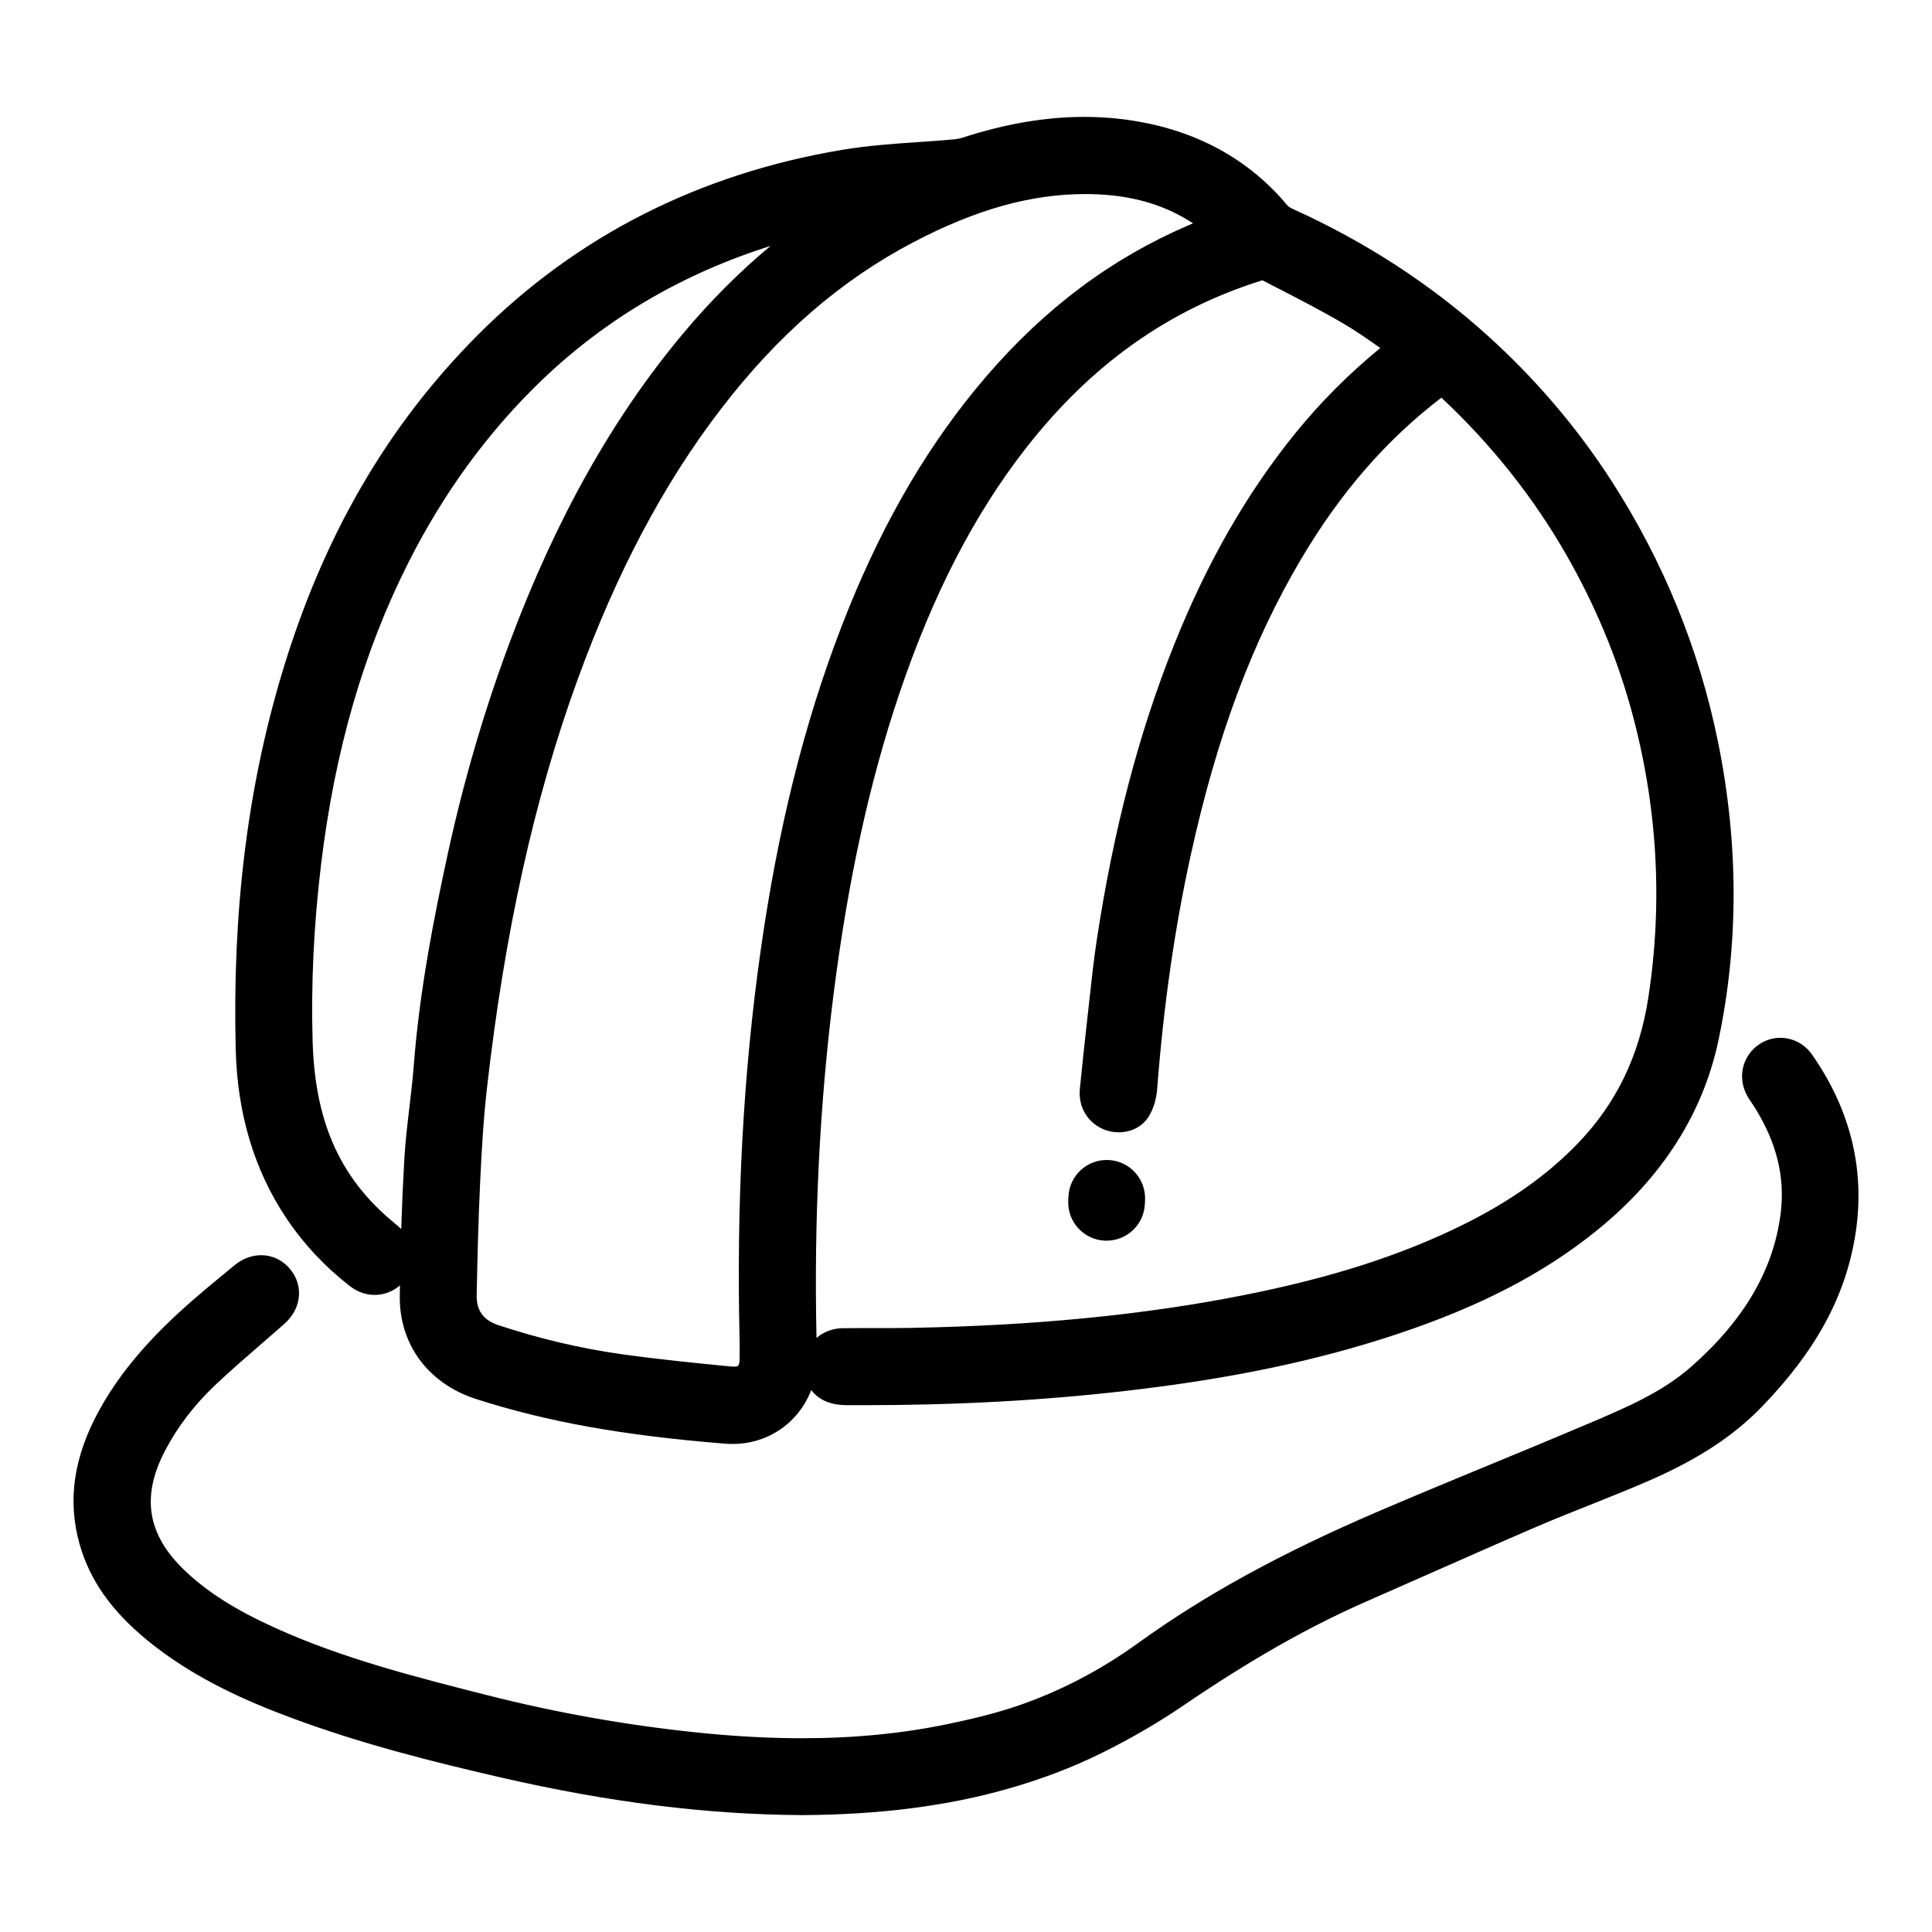 <?xml version="1.0" encoding="utf-8"?>
<!-- Generator: Adobe Illustrator 16.0.0, SVG Export Plug-In . SVG Version: 6.00 Build 0)  -->
<!DOCTYPE svg PUBLIC "-//W3C//DTD SVG 1.1//EN" "http://www.w3.org/Graphics/SVG/1.1/DTD/svg11.dtd">
<svg version="1.1" xmlns="http://www.w3.org/2000/svg" xmlns:xlink="http://www.w3.org/1999/xlink" x="0px" y="0px" width="200px"
	 height="200px" viewBox="0 0 200 200" enable-background="new 0 0 200 200" xml:space="preserve">
<g id="Layer_1" display="none">
	<g display="inline">
		<g>
			<defs>
				<rect id="SVGID_1_" x="4.795" y="9.012" width="190.41" height="181.977"/>
			</defs>
			<clipPath id="SVGID_2_">
				<use xlink:href="#SVGID_1_"  overflow="visible"/>
			</clipPath>
			<g clip-path="url(#SVGID_2_)">
				<path fill="1f3942" d="M44.76,190.988c-0.905,0-1.807-0.277-2.571-0.824c-1.37-0.978-2.065-2.648-1.795-4.312l9.835-60.267
					L6.157,83.319c-1.216-1.165-1.664-2.919-1.156-4.525c0.507-1.605,1.882-2.784,3.547-3.039l60.355-9.271l26.579-54.976
					c0.732-1.516,2.263-2.484,3.947-2.498c1.688-0.025,3.229,0.93,3.986,2.434l27.468,54.537l60.497,8.29
					c1.668,0.229,3.062,1.384,3.596,2.981c0.532,1.597,0.113,3.358-1.082,4.543l-43.381,42.976l1.525,8.478
					c0.433,2.404-1.166,4.704-3.569,5.136c-2.406,0.432-4.704-1.167-5.138-3.57l-1.937-10.765c-0.257-1.435,0.207-2.901,1.24-3.927
					L181.3,81.821l-53.921-7.39c-1.442-0.198-2.695-1.092-3.351-2.393L99.546,23.429l-23.69,49
					c-0.634,1.311-1.872,2.226-3.312,2.446l-53.795,8.263l39.28,37.673c1.051,1.008,1.539,2.468,1.305,3.904l-8.766,53.716
					l47.968-25.717c1.283-0.687,2.823-0.698,4.116-0.032l56.345,29.041c2.173,1.119,3.024,3.787,1.906,5.958
					c-1.12,2.171-3.787,3.024-5.959,1.905l-54.277-27.976l-53.818,28.853C46.194,190.815,45.476,190.988,44.76,190.988z"/>
			</g>
			<g clip-path="url(#SVGID_2_)">
				<path fill="1f3942" d="M156.966,190.079c-2.101,0-3.964-1.501-4.349-3.641l-4.155-23.1c-0.432-2.404,1.167-4.704,3.571-5.136
					c2.402-0.433,4.704,1.166,5.136,3.57l4.155,23.099c0.432,2.404-1.165,4.703-3.569,5.137
					C157.489,190.057,157.227,190.079,156.966,190.079z"/>
			</g>
		</g>
		<g>
			<path fill="1f3942" d="M149.988,151.154c-2.087,0-3.944-1.483-4.342-3.61l-0.087-0.456c-0.449-2.401,1.133-4.712,3.533-5.161
				c2.401-0.449,4.714,1.131,5.163,3.533l0.084,0.454c0.452,2.402-1.131,4.713-3.531,5.163
				C150.533,151.13,150.259,151.154,149.988,151.154z"/>
		</g>
	</g>
</g>
<g id="Layer_2">
	<g>
		<g>
			<defs>
				<rect id="SVGID_3_" x="7.612" y="12.102" width="184.775" height="175.797"/>
			</defs>
			<clipPath id="SVGID_4_">
				<use xlink:href="#SVGID_3_"  overflow="visible"/>
			</clipPath>
			<g clip-path="url(#SVGID_4_)">
				<path d="M145.926,35.924c-2.056-1.397-3.929-2.828-5.948-4.008c-2.783-1.626-5.667-3.081-8.535-4.557
					c-0.371-0.191-0.946-0.194-1.359-0.064c-10.363,3.247-18.64,9.444-25.283,17.94c-6.117,7.822-10.276,16.658-13.431,26.007
					c-3.458,10.247-5.538,20.798-6.89,31.508c-1.577,12.485-2.093,25.024-1.726,37.594c0.128,4.373-3.293,7.627-7.522,7.291
					c-8.627-0.687-17.15-1.884-25.42-4.552c-4.043-1.304-6.646-4.623-6.604-8.845c0.048-4.708,0.194-9.418,0.463-14.117
					c0.183-3.212,0.725-6.399,0.971-9.608c0.565-7.389,1.942-14.643,3.517-21.863c1.596-7.32,3.685-14.501,6.311-21.52
					c4.258-11.377,9.786-22.05,17.624-31.418c4.483-5.358,9.615-9.996,15.534-13.738c0.073-0.046,0.134-0.109,0.313-0.259
					c-0.357,0-0.609-0.041-0.844,0.005c-12.284,2.407-23.167,7.598-32.255,16.312c-5.852,5.61-10.511,12.107-14.162,19.334
					c-5.079,10.056-7.902,20.769-9.25,31.905c-0.748,6.183-1.069,12.39-0.883,18.616c0.112,3.793,0.684,7.509,2.182,11.035
					c1.545,3.634,3.925,6.623,6.966,9.109c0.346,0.283,0.709,0.587,0.941,0.957c0.522,0.834,0.319,2.02-0.381,2.66
					c-0.808,0.736-1.966,0.786-2.905,0.061c-2.404-1.86-4.467-4.051-6.166-6.574c-3.358-4.988-4.812-10.575-4.961-16.506
					c-0.326-12.994,0.944-25.808,4.679-38.308c3.891-13.022,10.191-24.673,19.851-34.36c10.203-10.23,22.572-16.283,36.746-18.658
					c3.756-0.629,7.604-0.715,11.408-1.064c0.444-0.041,0.894-0.129,1.318-0.266c5.473-1.764,11.046-2.583,16.779-1.683
					c5.935,0.934,10.996,3.49,14.896,8.166c0.311,0.374,0.785,0.654,1.238,0.859c7.178,3.243,13.731,7.451,19.583,12.726
					c4.846,4.365,9.06,9.278,12.595,14.766c5.228,8.116,8.83,16.897,10.751,26.362c2.036,10.036,2.165,20.093,0.053,30.12
					c-1.615,7.668-5.876,13.732-11.9,18.622c-5.992,4.866-12.873,8.039-20.134,10.459c-9.057,3.015-18.39,4.731-27.854,5.819
					c-9.521,1.094-19.073,1.508-28.65,1.451c-1.286-0.01-2.09-0.444-2.437-1.344c-0.572-1.485,0.468-2.965,2.129-2.983
					c2.354-0.026,4.71,0.013,7.065-0.032c11.667-0.216,23.267-1.143,34.732-3.417c8.016-1.589,15.834-3.816,23.19-7.451
					c4.63-2.289,8.882-5.121,12.475-8.879c4.292-4.49,6.745-9.826,7.691-15.954c1.596-10.339,0.959-20.53-1.807-30.587
					c-1.583-5.751-3.898-11.218-6.863-16.407c-3.682-6.44-8.282-12.133-13.739-17.149c-0.527-0.485-0.859-0.502-1.434-0.074
					c-6.386,4.769-11.409,10.736-15.446,17.561c-5.749,9.715-9.249,20.276-11.656,31.238c-1.771,8.059-2.873,16.215-3.509,24.438
					c-0.054,0.693-0.248,1.448-0.607,2.032c-0.473,0.765-1.63,0.944-2.445,0.584c-0.932-0.413-1.432-1.247-1.32-2.35
					c0.257-2.579,0.531-5.156,0.823-7.733c0.284-2.514,0.53-5.037,0.91-7.538c1.568-10.319,3.997-20.413,7.884-30.135
					c3.1-7.758,7.05-15.011,12.325-21.511c2.845-3.506,6.063-6.638,9.625-9.412C145.357,36.39,145.541,36.235,145.926,35.924
					 M127.023,23.602c-0.294-0.267-0.524-0.493-0.772-0.7c-3.859-3.217-8.39-4.542-13.325-4.628
					c-6.888-0.12-13.19,2.035-19.194,5.178c-8.249,4.317-14.938,10.466-20.572,17.814c-6.617,8.632-11.359,18.26-15.067,28.436
					c-5.047,13.851-7.847,28.204-9.499,42.805c-0.365,3.22-0.55,6.463-0.704,9.698c-0.188,3.95-0.289,7.903-0.364,11.856
					c-0.045,2.37,1.22,4.093,3.483,4.842c4.275,1.413,8.646,2.464,13.102,3.086c3.792,0.529,7.606,0.916,11.419,1.284
					c1.91,0.185,2.881-0.823,2.856-2.724c-0.007-0.513,0.014-1.026,0-1.539c-0.327-13.515,0.26-26.978,2.158-40.37
					c1.6-11.292,4.119-22.357,8.225-33.025c3.359-8.727,7.677-16.917,13.632-24.181c5.489-6.697,12-12.119,19.892-15.789
					C123.817,24.936,125.379,24.309,127.023,23.602"/>
			</g>
			<g clip-path="url(#SVGID_4_)">
				<path d="M75.829,149.479c-0.246,0-0.496-0.011-0.744-0.029c-10.535-0.84-18.502-2.27-25.833-4.634
					c-4.902-1.58-7.916-5.642-7.865-10.596c0.004-0.387,0.008-0.773,0.014-1.156c-0.734,0.635-1.655,0.984-2.608,0.984
					c-0.913,0-1.797-0.311-2.558-0.901c-2.566-1.986-4.774-4.34-6.562-6.996c-3.33-4.947-5.104-10.826-5.27-17.478
					c-0.358-14.252,1.198-26.968,4.754-38.872c4.237-14.181,10.879-25.67,20.307-35.125c10.206-10.233,22.9-16.683,37.733-19.167
					c2.618-0.439,5.278-0.623,7.851-0.8c1.214-0.084,2.471-0.171,3.691-0.282c0.321-0.03,0.642-0.095,0.926-0.186
					c4.467-1.44,8.579-2.14,12.568-2.14c1.701,0,3.4,0.132,5.051,0.391c6.624,1.042,12.012,4.002,16.013,8.799
					c0.005,0.007,0.138,0.162,0.589,0.365c7.443,3.363,14.189,7.748,20.055,13.033c4.994,4.5,9.336,9.591,12.904,15.132
					c5.356,8.314,9.058,17.394,11.004,26.985c2.134,10.511,2.15,20.893,0.05,30.858c-1.599,7.592-5.815,14.206-12.532,19.66
					c-5.519,4.48-12.099,7.903-20.706,10.771c-8.315,2.77-17.282,4.646-28.221,5.901c-8.6,0.988-17.471,1.468-27.123,1.468
					c-0.583,0-1.164-0.002-1.747-0.006c-1.927-0.013-3.001-0.781-3.594-1.556c-0.421,1.103-1.057,2.106-1.887,2.964
					C80.453,148.55,78.229,149.479,75.829,149.479z M87.361,19.878c0.101,0,0.207,0.005,0.321,0.01
					c0.078,0.003,0.162,0.007,0.256,0.007h5.018l-3.852,3.217c-0.056,0.046-0.097,0.083-0.131,0.112
					c-0.095,0.083-0.214,0.187-0.378,0.29c-5.528,3.495-10.612,7.992-15.108,13.366c-7.007,8.374-12.67,18.479-17.315,30.888
					c-2.546,6.803-4.644,13.959-6.238,21.269c-1.392,6.386-2.895,13.947-3.48,21.616c-0.114,1.489-0.292,2.981-0.462,4.424
					c-0.201,1.694-0.409,3.446-0.506,5.148c-0.256,4.49-0.411,9.211-0.459,14.032c-0.035,3.353,1.962,6.005,5.342,7.095
					c7.052,2.273,14.764,3.652,25.006,4.47c1.578,0.124,3.057-0.416,4.104-1.491c0.983-1.012,1.5-2.41,1.456-3.933
					c-0.379-12.991,0.206-25.734,1.739-37.876c1.522-12.049,3.802-22.471,6.972-31.861c3.594-10.651,8.083-19.335,13.723-26.546
					c7.115-9.101,15.921-15.344,26.172-18.557c0.36-0.112,0.762-0.172,1.161-0.172c0.404,0,1.004,0.062,1.574,0.355l0.968,0.497
					c2.527,1.297,5.141,2.639,7.653,4.106c1.457,0.852,2.79,1.79,4.2,2.784c0.606,0.428,1.222,0.861,1.854,1.291l2.025,1.378
					l-2.252,1.823c-0.181,0.148-0.309,0.251-0.437,0.352c-3.474,2.704-6.612,5.772-9.331,9.122
					c-4.826,5.946-8.768,12.828-12.048,21.039c-3.534,8.839-6.077,18.565-7.774,29.733c-0.29,1.906-0.507,3.877-0.714,5.781
					c-0.063,0.563-0.124,1.127-0.188,1.689c-0.293,2.597-0.57,5.19-0.821,7.708c-0.035,0.361,0.07,0.428,0.247,0.506
					c0.026,0.011,0.149,0.027,0.221,0.017c0.146-0.286,0.25-0.69,0.281-1.11c0.685-8.869,1.845-16.943,3.545-24.687
					c2.793-12.716,6.563-22.813,11.867-31.774c4.426-7.479,9.635-13.396,15.925-18.093c0.385-0.287,0.987-0.668,1.789-0.668
					c1.03,0,1.733,0.647,1.965,0.86c5.642,5.186,10.381,11.103,14.087,17.587c3.083,5.395,5.451,11.057,7.039,16.827
					c2.843,10.336,3.464,20.883,1.85,31.347c-1.022,6.633-3.773,12.33-8.174,16.934c-3.459,3.618-7.706,6.645-12.983,9.253
					c-6.729,3.325-14.241,5.743-23.643,7.605c-10.484,2.078-21.949,3.207-35.053,3.452c-1.089,0.021-2.16,0.022-3.155,0.022
					l-1.68-0.002c-0.748,0-1.496,0.002-2.244,0.012c-0.205,0.002-0.365,0.068-0.441,0.179c-0.059,0.087-0.062,0.196-0.009,0.332
					c0.013,0.033,0.023,0.05,0.025,0.053c0.035,0.028,0.246,0.121,0.725,0.123c0.574,0.003,1.149,0.005,1.724,0.005
					c9.513,0,18.248-0.472,26.706-1.444c10.683-1.227,19.416-3.051,27.488-5.739c8.178-2.723,14.394-5.947,19.563-10.144
					c6.137-4.982,9.822-10.733,11.266-17.585c1.996-9.476,1.977-19.361-0.057-29.382c-1.856-9.147-5.388-17.807-10.497-25.739
					c-3.394-5.27-7.527-10.115-12.281-14.399c-5.586-5.033-12.017-9.211-19.115-12.419c-0.809-0.365-1.443-0.82-1.888-1.353
					c-3.466-4.155-7.975-6.62-13.782-7.533c-1.465-0.23-2.974-0.347-4.485-0.347c-3.605,0-7.35,0.642-11.451,1.963
					c-0.542,0.176-1.118,0.292-1.71,0.347c-1.263,0.116-2.54,0.204-3.774,0.289c-2.486,0.171-5.057,0.349-7.5,0.758
					c-14.068,2.356-26.099,8.464-35.757,18.148c-8.991,9.018-15.336,20.007-19.396,33.597c-3.445,11.531-4.951,23.876-4.604,37.739
					c0.151,6.029,1.673,11.111,4.652,15.537c1.57,2.333,3.511,4.4,5.77,6.149c0.116,0.091,0.233,0.141,0.33,0.141
					c0.029,0,0.12,0,0.234-0.105c0.068-0.062,0.109-0.277,0.066-0.348c-0.082-0.132-0.386-0.382-0.55-0.515
					c-3.378-2.762-5.898-6.063-7.49-9.807c-1.432-3.37-2.193-7.193-2.327-11.693c-0.182-6.115,0.12-12.47,0.896-18.89
					c1.48-12.239,4.565-22.872,9.432-32.507c3.833-7.59,8.72-14.261,14.526-19.827c8.948-8.579,20.106-14.226,33.164-16.784
					C86.938,19.896,87.139,19.878,87.361,19.878z M130.7,29.025c-0.04,0-0.071,0.006-0.079,0.008
					c-9.661,3.027-17.642,8.694-24.389,17.323c-5.38,6.881-9.678,15.212-13.14,25.468c-3.091,9.158-5.318,19.349-6.809,31.154
					c-1.44,11.398-2.03,23.34-1.758,35.524c0.734-0.633,1.7-0.999,2.729-1.009c0.761-0.009,1.522-0.011,2.284-0.011l1.68,0.002
					c0.978,0,2.028-0.004,3.087-0.022c12.885-0.24,24.142-1.349,34.413-3.384c9.08-1.798,16.306-4.118,22.738-7.296
					c4.89-2.418,8.804-5.201,11.965-8.507c3.93-4.11,6.287-9.01,7.208-14.975c1.537-9.953,0.943-19.988-1.763-29.826
					c-1.507-5.478-3.758-10.855-6.688-15.986c-3.427-5.995-7.787-11.483-12.966-16.32c-5.692,4.348-10.441,9.811-14.508,16.682
					c-5.101,8.62-8.738,18.375-11.445,30.701c-1.663,7.577-2.799,15.489-3.471,24.188c-0.083,1.057-0.392,2.066-0.873,2.847
					c-0.631,1.02-1.796,1.629-3.117,1.629c-0.561,0-1.119-0.117-1.613-0.335c-1.663-0.736-2.58-2.345-2.396-4.194
					c0.254-2.534,0.531-5.145,0.827-7.757c0.063-0.559,0.124-1.117,0.185-1.676c0.213-1.943,0.434-3.951,0.734-5.933
					c1.74-11.447,4.354-21.437,7.992-30.537c3.42-8.556,7.543-15.746,12.603-21.981c2.587-3.187,5.528-6.134,8.759-8.775
					c-1.303-0.919-2.541-1.787-3.827-2.539c-2.429-1.418-4.996-2.736-7.48-4.012l-0.877-0.45
					C130.702,29.025,130.701,29.025,130.7,29.025z M79.769,25.456c-9.099,2.876-17.036,7.529-23.67,13.89
					c-5.508,5.279-10.149,11.619-13.797,18.84c-4.672,9.251-7.638,19.491-9.066,31.304c-0.755,6.239-1.048,12.411-0.872,18.344
					c0.121,4.038,0.788,7.434,2.039,10.377c1.378,3.243,3.486,5.996,6.444,8.414c0.193,0.159,0.439,0.358,0.687,0.604
					c0.079-2.453,0.185-4.861,0.319-7.211c0.103-1.813,0.318-3.621,0.525-5.371c0.167-1.405,0.339-2.858,0.448-4.272
					c0.603-7.89,2.134-15.605,3.554-22.112c1.63-7.48,3.778-14.805,6.385-21.77c4.791-12.803,10.657-23.253,17.932-31.947
					C73.508,31.183,76.543,28.144,79.769,25.456z M75.96,145.114L75.96,145.114c-0.196,0-0.4-0.011-0.606-0.031
					c-3.479-0.335-7.523-0.739-11.495-1.293c-4.436-0.618-8.951-1.682-13.422-3.16c-3.022-1.001-4.791-3.469-4.731-6.603
					c0.067-3.492,0.163-7.637,0.366-11.908c0.149-3.149,0.34-6.519,0.713-9.817c1.865-16.479,5.004-30.618,9.598-43.224
					c4.169-11.439,9.184-20.9,15.332-28.92c6.236-8.135,13.162-14.127,21.172-18.319c7.027-3.678,13.22-5.39,19.493-5.39
					c0.192,0,0.385,0.002,0.577,0.005c5.772,0.101,10.502,1.752,14.458,5.05c0.19,0.158,0.372,0.326,0.572,0.511
					c0.081,0.076,0.167,0.155,0.26,0.239l2.094,1.901l-2.598,1.118c-0.53,0.229-1.053,0.448-1.567,0.665
					c-1.085,0.456-2.11,0.888-3.115,1.355c-7.306,3.398-13.604,8.4-19.252,15.294c-5.36,6.538-9.724,14.284-13.341,23.68
					c-3.725,9.677-6.382,20.35-8.122,32.627c-1.788,12.616-2.488,25.724-2.14,40.07c0.007,0.302,0.004,0.605,0.001,0.91
					c-0.003,0.217-0.005,0.434-0.003,0.649c0.024,1.799-0.64,2.854-1.201,3.421C78.478,144.479,77.522,145.114,75.96,145.114z
					 M112.38,20.088c-5.661,0-11.319,1.581-17.805,4.976c-7.531,3.941-14.063,9.604-19.971,17.31
					c-5.919,7.722-10.761,16.864-14.802,27.951c-4.493,12.332-7.568,26.196-9.4,42.387c-0.361,3.195-0.547,6.494-0.694,9.58
					c-0.201,4.228-0.296,8.34-0.362,11.805c-0.03,1.563,0.701,2.57,2.235,3.079c4.262,1.409,8.563,2.423,12.782,3.012
					c3.901,0.542,7.9,0.943,11.343,1.274c0.088,0.009,0.174,0.013,0.255,0.013c0.302,0,0.429-0.061,0.453-0.085
					c0.045-0.044,0.159-0.281,0.153-0.817c-0.003-0.246-0.001-0.49,0.002-0.736c0.003-0.261,0.006-0.521,0-0.781
					c-0.353-14.55,0.359-27.854,2.175-40.67c1.779-12.553,4.503-23.486,8.328-33.424c3.758-9.764,8.313-17.836,13.922-24.68
					c6.005-7.325,12.719-12.652,20.532-16.286c0.656-0.306,1.31-0.591,1.974-0.875c-2.969-1.961-6.459-2.954-10.604-3.026
					C112.723,20.09,112.553,20.088,112.38,20.088z"/>
			</g>
			<g clip-path="url(#SVGID_4_)">
				<path d="M82.95,186.08c-10.372-0.062-20.57-1.521-30.655-3.841c-7.256-1.671-14.477-3.495-21.468-6.1
					c-5.162-1.924-10.138-4.22-14.44-7.755c-2.947-2.424-5.325-5.268-6.392-9.01c-1.261-4.422-0.299-8.548,1.845-12.468
					c2.669-4.878,6.582-8.673,10.785-12.202c0.924-0.775,1.858-1.542,2.79-2.308c1.068-0.879,2.333-0.849,3.155,0.07
					c0.855,0.957,0.735,2.259-0.326,3.201c-2.416,2.138-4.904,4.201-7.245,6.419c-2.219,2.102-4.095,4.503-5.524,7.233
					c-2.87,5.482-2.085,10.321,2.416,14.597c2.86,2.716,6.247,4.625,9.805,6.24c7.149,3.249,14.724,5.171,22.297,7.094
					c7.257,1.842,14.612,3.15,22.059,3.914c8.87,0.91,17.723,0.908,26.495-0.925c2.466-0.517,4.935-1.099,7.315-1.907
					c4.675-1.59,9.021-3.885,13.024-6.771c7.555-5.452,15.781-9.674,24.304-13.34c7.229-3.108,14.539-6.028,21.784-9.103
					c4-1.698,8.055-3.404,11.346-6.313c5.119-4.525,8.911-9.931,9.811-16.92c0.573-4.461-0.625-8.551-3.013-12.319
					c-0.21-0.331-0.446-0.647-0.643-0.986c-0.609-1.055-0.335-2.298,0.64-2.96c0.952-0.647,2.257-0.431,2.961,0.574
					c3.669,5.251,5.21,11.036,4.179,17.404c-1.079,6.673-4.598,12.036-9.204,16.789c-3.057,3.152-6.786,5.324-10.746,7.076
					c-3.858,1.708-7.836,3.144-11.715,4.809c-5.93,2.544-11.815,5.196-17.73,7.777c-6.856,2.995-13.235,6.808-19.409,11.015
					c-2.635,1.797-5.428,3.396-8.288,4.809c-2.958,1.46-6.058,2.61-9.26,3.526C97.04,185.364,90.042,186.043,82.95,186.08"/>
			</g>
			<g clip-path="url(#SVGID_4_)">
				<path d="M82.949,187.898h-0.01c-9.776-0.058-19.934-1.328-31.052-3.887c-6.986-1.607-14.45-3.469-21.695-6.168
					c-4.394-1.636-10.066-4.031-14.96-8.054c-3.707-3.047-5.926-6.197-6.987-9.918c-1.285-4.503-0.63-9.029,1.999-13.836
					c2.95-5.395,7.323-9.459,11.211-12.725c0.8-0.672,1.606-1.334,2.413-1.996l0.392-0.322c0.838-0.689,1.799-1.054,2.779-1.054
					c1.103,0,2.128,0.466,2.888,1.314c0.719,0.804,1.083,1.813,1.023,2.844c-0.063,1.09-0.595,2.132-1.498,2.933
					c-0.808,0.716-1.624,1.423-2.44,2.129c-1.586,1.375-3.226,2.798-4.76,4.25c-2.14,2.027-3.877,4.301-5.163,6.758
					c-2.5,4.773-1.847,8.725,2.057,12.433c2.341,2.224,5.21,4.044,9.304,5.903c6.997,3.178,14.613,5.111,21.979,6.979
					c7.168,1.823,14.501,3.123,21.81,3.873c3.848,0.396,7.377,0.586,10.791,0.586c5.417,0,10.372-0.484,15.146-1.481
					c2.003-0.419,4.62-1.007,7.102-1.851c4.395-1.493,8.614-3.687,12.545-6.523c6.867-4.956,14.699-9.255,24.649-13.536
					c3.978-1.71,8.039-3.388,11.968-5.01c3.226-1.332,6.562-2.71,9.825-4.096l0.127-0.054c3.955-1.681,7.69-3.264,10.724-5.946
					c5.452-4.819,8.464-9.982,9.212-15.788c0.487-3.796-0.411-7.432-2.746-11.115c-0.07-0.112-0.147-0.226-0.225-0.337
					c-0.143-0.211-0.303-0.449-0.456-0.712c-1.078-1.868-0.567-4.179,1.192-5.374c0.658-0.448,1.423-0.684,2.213-0.684
					c1.29,0,2.51,0.643,3.263,1.719c4.049,5.793,5.56,12.098,4.484,18.737c-1.027,6.357-4.108,12.002-9.694,17.765
					c-2.855,2.946-6.451,5.322-11.316,7.476c-2.131,0.941-4.317,1.812-6.432,2.653c-1.748,0.693-3.556,1.413-5.302,2.16
					c-3.601,1.545-7.249,3.158-10.777,4.718c-2.313,1.023-4.626,2.046-6.942,3.059c-6.06,2.646-12.133,6.094-19.113,10.85
					c-2.605,1.776-5.467,3.436-8.507,4.937c-2.947,1.454-6.076,2.646-9.564,3.645c-6.322,1.808-13.336,2.706-21.443,2.747H82.949z
					 M27.039,133.578c-0.045,0-0.213,0.017-0.467,0.226l-0.393,0.322c-0.797,0.654-1.594,1.312-2.384,1.974
					c-3.629,3.047-7.698,6.819-10.358,11.683c-2.147,3.928-2.701,7.556-1.691,11.093c0.848,2.975,2.69,5.551,5.798,8.104
					c4.478,3.68,9.791,5.918,13.92,7.455c7.05,2.627,14.375,4.451,21.241,6.031c10.851,2.496,20.744,3.737,30.248,3.795
					c7.874-0.041,14.372-0.87,20.451-2.608c3.276-0.937,6.205-2.052,8.954-3.408c2.889-1.425,5.602-3.001,8.067-4.681
					c7.173-4.886,13.436-8.439,19.706-11.178c2.313-1.01,4.621-2.029,6.928-3.051c3.538-1.563,7.196-3.18,10.813-4.732
					c1.791-0.77,3.623-1.496,5.393-2.201c2.084-0.827,4.236-1.684,6.304-2.598c4.423-1.957,7.657-4.081,10.176-6.681
					c5.042-5.202,7.812-10.227,8.715-15.812c0.931-5.754-0.338-11.01-3.875-16.071c-0.096-0.138-0.204-0.166-0.279-0.166
					c-0.059,0-0.114,0.02-0.167,0.053c-0.25,0.172-0.161,0.414-0.086,0.545c0.086,0.15,0.199,0.316,0.317,0.493
					c0.098,0.142,0.193,0.283,0.285,0.429c2.77,4.368,3.873,8.919,3.281,13.527c-0.864,6.718-4.27,12.623-10.41,18.051
					c-3.478,3.073-7.664,4.852-11.712,6.569l-0.128,0.054c-3.279,1.394-6.624,2.775-9.857,4.109
					c-3.916,1.619-7.966,3.291-11.919,4.991c-9.699,4.172-17.313,8.348-23.959,13.143c-4.224,3.049-8.766,5.409-13.502,7.02
					c-2.67,0.906-5.426,1.525-7.53,1.966c-5.021,1.049-10.219,1.558-15.89,1.558c-3.538,0-7.189-0.195-11.162-0.604
					c-7.485-0.768-14.995-2.1-22.321-3.961c-7.533-1.911-15.309-3.885-22.602-7.2c-4.479-2.033-7.657-4.063-10.305-6.577
					c-5.046-4.791-6.006-10.588-2.774-16.759c1.472-2.813,3.452-5.408,5.884-7.711c1.592-1.508,3.263-2.957,4.879-4.357
					c0.806-0.699,1.612-1.398,2.41-2.105c0.197-0.174,0.273-0.329,0.278-0.418c0.003-0.058-0.031-0.126-0.102-0.205
					C27.121,133.578,27.068,133.578,27.039,133.578z"/>
			</g>
			<g clip-path="url(#SVGID_4_)">
				<path fill="1f3942" d="M114.552,128.435c-0.063,0-0.127,0-0.192-0.003c-2.19-0.104-3.881-1.965-3.776-4.153l0.02-0.417
					c0.104-2.19,1.97-3.887,4.153-3.777c2.19,0.104,3.882,1.963,3.778,4.153l-0.021,0.416
					C118.414,126.779,116.657,128.435,114.552,128.435z"/>
			</g>
		</g>
	</g>
</g>
<g id="Layer_3" display="none">
	<g display="inline">
		<g>
			<defs>
				<rect id="SVGID_5_" x="9.882" y="9.883" width="180.235" height="180.234"/>
			</defs>
			<clipPath id="SVGID_6_">
				<use xlink:href="#SVGID_5_"  overflow="visible"/>
			</clipPath>
			<path clip-path="url(#SVGID_6_)" fill="1f3942" d="M71.831,15.269v-0.896c0-2.479,2.011-4.49,4.49-4.49h0.896
				c2.479,0,4.489,2.011,4.489,4.49v0.896c0,2.48-2.01,4.49-4.489,4.49h-0.896C73.842,19.758,71.831,17.749,71.831,15.269"/>
			<path clip-path="url(#SVGID_6_)" fill="1f3942" d="M9.882,77.217v-0.896c0-2.479,2.011-4.49,4.489-4.49h0.896
				c2.479,0,4.489,2.01,4.489,4.49v0.896c0,2.479-2.011,4.489-4.489,4.489h-0.896C11.893,81.707,9.882,79.697,9.882,77.217"/>
			<path clip-path="url(#SVGID_6_)" fill="1f3942" d="M9.882,53.986V14.373c0-2.479,2.011-4.49,4.489-4.49h39.614
				c2.479,0,4.49,2.011,4.49,4.49v0.896c0,2.479-2.011,4.49-4.49,4.49H24.248c-2.479,0-4.49,2.01-4.49,4.49v29.738
				c0,2.48-2.011,4.49-4.489,4.49h-0.896C11.893,58.476,9.882,56.467,9.882,53.986"/>
			<path clip-path="url(#SVGID_6_)" fill="1f3942" d="M9.882,100.448v-0.896c0-2.479,2.011-4.488,4.489-4.488h0.896
				c2.479,0,4.489,2.009,4.489,4.488v0.896c0,2.48-2.011,4.49-4.489,4.49h-0.896C11.893,104.938,9.882,102.928,9.882,100.448"/>
			<path clip-path="url(#SVGID_6_)" fill="1f3942" d="M118.293,15.269v-0.896c0-2.479,2.012-4.49,4.49-4.49h0.895
				c2.48,0,4.49,2.011,4.49,4.49v0.896c0,2.48-2.01,4.49-4.49,4.49h-0.895C120.305,19.758,118.293,17.749,118.293,15.269"/>
			<path clip-path="url(#SVGID_6_)" fill="1f3942" d="M95.062,15.269v-0.896c0-2.479,2.011-4.49,4.489-4.49h0.896
				c2.479,0,4.489,2.011,4.489,4.49v0.896c0,2.48-2.01,4.49-4.489,4.49h-0.896C97.072,19.758,95.062,17.749,95.062,15.269"/>
			<path clip-path="url(#SVGID_6_)" fill="1f3942" d="M9.882,123.678v-0.895c0-2.48,2.011-4.488,4.489-4.488h0.896
				c2.479,0,4.489,2.008,4.489,4.488v0.895c0,2.48-2.011,4.49-4.489,4.49h-0.896C11.893,128.168,9.882,126.158,9.882,123.678"/>
			<path clip-path="url(#SVGID_6_)" fill="1f3942" d="M158.582,99.679h-12.066c-1.338,0-2.549,0.79-3.084,2.016l-14.012,31.986
				c-1.219,2.783-5.211,2.654-6.252-0.199l-16.52-45.449c-1.045-2.875-5.074-2.979-6.265-0.16L87.651,118
				c-1.119,2.646-4.827,2.766-6.113,0.195l-9.963-19.908c-1.2-2.402-4.594-2.5-5.93-0.169l-4.648,8.094
				c-0.6,1.045-1.715,1.689-2.92,1.689H41.418c-1.859,0-3.367,1.508-3.367,3.367v47.313c0,1.859,1.507,3.367,3.367,3.367h117.164
				c1.859,0,3.365-1.508,3.365-3.367v-55.537C161.947,101.188,160.441,99.679,158.582,99.679"/>
			<path clip-path="url(#SVGID_6_)" fill="1f3942" d="M41.418,100.159h12.175c1.206,0,2.319-0.645,2.92-1.69l9.599-16.723
				c1.338-2.329,4.73-2.231,5.932,0.17l8.905,17.795c1.286,2.569,4.993,2.45,6.112-0.197l13.866-32.812
				c1.19-2.819,5.221-2.716,6.266,0.16l16.643,45.795c1.039,2.857,5.029,2.984,6.248,0.203l8.287-18.908
				c0.537-1.225,1.746-2.016,3.084-2.016h17.127c1.859,0,3.365-1.508,3.365-3.367V41.419c0-1.861-1.506-3.368-3.365-3.368H41.418
				c-1.859,0-3.367,1.507-3.367,3.368v55.372C38.051,98.652,39.559,100.159,41.418,100.159"/>
			<path clip-path="url(#SVGID_6_)" fill="1f3942" d="M118.293,185.625v-0.893c0-2.48,2.012-4.49,4.49-4.49h0.895
				c2.48,0,4.49,2.01,4.49,4.49v0.893c0,2.482-2.01,4.492-4.49,4.492h-0.895C120.305,190.117,118.293,188.107,118.293,185.625"/>
			<path clip-path="url(#SVGID_6_)" fill="1f3942" d="M180.242,100.448v-0.896c0-2.479,2.01-4.488,4.488-4.488h0.896
				c2.479,0,4.488,2.009,4.488,4.488v0.896c0,2.48-2.01,4.49-4.488,4.49h-0.896C182.252,104.938,180.242,102.928,180.242,100.448"/>
			<path clip-path="url(#SVGID_6_)" fill="1f3942" d="M14.372,190.117c-2.479,0-4.489-2.01-4.489-4.492v-39.611
				c0-2.479,2.01-4.488,4.489-4.488h0.896c2.479,0,4.489,2.01,4.489,4.488v29.738c0,2.48,2.011,4.49,4.49,4.49h29.738
				c2.48,0,4.49,2.01,4.49,4.49v0.893c0,2.482-2.01,4.492-4.49,4.492H14.372z"/>
			<path clip-path="url(#SVGID_6_)" fill="1f3942" d="M141.523,185.625v-0.893c0-2.48,2.01-4.49,4.49-4.49h29.736
				c2.48,0,4.492-2.01,4.492-4.49v-29.738c0-2.479,2.01-4.488,4.488-4.488h0.896c2.479,0,4.49,2.01,4.49,4.488v39.611
				c0,2.482-2.012,4.492-4.49,4.492h-39.613C143.533,190.117,141.523,188.107,141.523,185.625"/>
			<path clip-path="url(#SVGID_6_)" fill="1f3942" d="M180.242,77.217v-0.896c0-2.479,2.01-4.49,4.488-4.49h0.896
				c2.479,0,4.488,2.01,4.488,4.49v0.896c0,2.479-2.01,4.489-4.488,4.489h-0.896C182.252,81.707,180.242,79.697,180.242,77.217"/>
			<path clip-path="url(#SVGID_6_)" fill="1f3942" d="M180.242,123.678v-0.895c0-2.48,2.01-4.488,4.488-4.488h0.896
				c2.479,0,4.488,2.008,4.488,4.488v0.895c0,2.48-2.01,4.49-4.488,4.49h-0.896C182.252,128.168,180.242,126.158,180.242,123.678"/>
			<path clip-path="url(#SVGID_6_)" fill="1f3942" d="M180.242,53.986V24.249c0-2.48-2.012-4.49-4.49-4.49h-29.738
				c-2.48,0-4.49-2.01-4.49-4.49v-0.896c0-2.479,2.01-4.49,4.49-4.49h39.613c2.479,0,4.488,2.011,4.488,4.49v39.613
				c0,2.48-2.01,4.49-4.488,4.49h-0.896C182.252,58.476,180.242,56.467,180.242,53.986"/>
			<path clip-path="url(#SVGID_6_)" fill="1f3942" d="M71.831,185.625v-0.893c0-2.48,2.011-4.49,4.49-4.49h0.896
				c2.479,0,4.489,2.01,4.489,4.49v0.893c0,2.482-2.01,4.492-4.489,4.492h-0.896C73.842,190.117,71.831,188.107,71.831,185.625"/>
			<path clip-path="url(#SVGID_6_)" fill="1f3942" d="M95.062,185.625v-0.893c0-2.48,2.011-4.49,4.489-4.49h0.896
				c2.479,0,4.489,2.01,4.489,4.49v0.893c0,2.482-2.01,4.492-4.489,4.492h-0.896C97.072,190.117,95.062,188.107,95.062,185.625"/>
		</g>
	</g>
</g>
<g id="Layer_4" display="none">
	<g display="inline">
		<g>
			<defs>
				<rect id="SVGID_7_" x="6" y="21.671" width="188" height="156.658"/>
			</defs>
			<clipPath id="SVGID_8_">
				<use xlink:href="#SVGID_7_"  overflow="visible"/>
			</clipPath>
			<g clip-path="url(#SVGID_8_)">
				<path fill="1f3942" d="M77.476,178.329c-2.311,0.027-4.572-0.878-6.217-2.479l-9.757-10.372
					c-2.284-2.427-1.131-6.417,2.096-7.251l0.01-0.002c1.618-0.42,3.333,0.12,4.423,1.387l4.809,5.594l0.143,0.142
					c2.596,2.552,6.18,3.991,9.83,3.949h0c1.149-0.012,2.295-0.168,3.407-0.465l20.423-5.68c4.935-1.315,8.713-5.196,9.864-10.137
					l0.033-0.147l0.981-5.909c0.285-1.713,1.551-3.094,3.231-3.528l0.216-0.056c3.146-0.812,6.053,1.961,5.388,5.142l-2.652,12.725
					c-0.755,3.119-3.174,5.577-6.323,6.419l-37.722,10.366C78.958,178.218,78.217,178.32,77.476,178.329"/>
			</g>
			<g clip-path="url(#SVGID_8_)">
				<path fill="1f3942" d="M16.508,164.908c-2.892,0-5.583-1.554-7.025-4.061l-2.401-4.172c-1.091-1.894-1.371-4.097-0.788-6.204
					c0.583-2.105,1.955-3.852,3.864-4.915l0.243-0.137c4.153-2.313,7.371-5.499,9.43-7.692c0.024-0.025,0.048-0.051,0.071-0.074
					l89.366-91.271c1.536-1.569,3.591-2.434,5.783-2.434c2.889,0,5.579,1.552,7.021,4.051l39.718,68.791
					c1.287,2.232,1.445,4.871,0.433,7.24c-1.015,2.368-3.032,4.075-5.536,4.684L32.481,158.91c-0.016,0.005-0.033,0.009-0.049,0.013
					c-4.382,1.017-8.187,2.548-11.311,4.548l-0.247,0.159C19.568,164.465,18.058,164.908,16.508,164.908z M16.432,153.257
					l0.674,1.173c3.785-2.217,8.179-3.916,13.083-5.056l121.967-29.651l-37.453-64.871L26.947,144.48
					C24.639,146.935,21.121,150.41,16.432,153.257z"/>
			</g>
			<g clip-path="url(#SVGID_8_)">
				<path fill="1f3942" d="M170.996,98.385l0.022-0.393c0.097-1.762,1.604-3.112,3.366-3.016l16.591,0.899
					c1.767,0.095,3.12,1.607,3.02,3.374l-0.022,0.393c-0.099,1.761-1.605,3.108-3.365,3.012l-16.591-0.9
					C172.251,101.658,170.9,100.149,170.996,98.385"/>
			</g>
			<g clip-path="url(#SVGID_8_)">
				<path fill="1f3942" d="M161.018,62.65l13.64-8.188c1.515-0.911,3.481-0.418,4.39,1.099l0.197,0.329
					c0.906,1.514,0.415,3.476-1.097,4.384l-13.636,8.191c-1.516,0.91-3.481,0.419-4.39-1.097l-0.2-0.335
					C159.014,65.521,159.505,63.559,161.018,62.65"/>
			</g>
			<g clip-path="url(#SVGID_8_)">
				<path fill="1f3942" d="M138.062,38.618l6.948-15.086c0.74-1.606,2.643-2.308,4.246-1.565l0.352,0.162
					c1.603,0.74,2.301,2.638,1.563,4.24l-6.949,15.086c-0.739,1.604-2.64,2.306-4.243,1.565l-0.351-0.161
					C138.024,42.119,137.324,40.222,138.062,38.618"/>
			</g>
		</g>
	</g>
</g>
<g id="Layer_5" display="none">
	<g display="inline">
		<g>
			<path fill="1f3942" d="M147.93,119.62c-1.934,0-3.719-1.263-4.293-3.214l-0.131-0.449c-0.699-2.37,0.656-4.858,3.029-5.559
				c2.371-0.699,4.859,0.658,5.557,3.03l0.133,0.449c0.699,2.373-0.656,4.86-3.029,5.56
				C148.773,119.562,148.348,119.62,147.93,119.62z"/>
		</g>
		<g>
			<defs>
				<rect id="SVGID_9_" x="7" y="51.859" width="186" height="96.281"/>
			</defs>
			<clipPath id="SVGID_10_">
				<use xlink:href="#SVGID_9_"  overflow="visible"/>
			</clipPath>
			<g clip-path="url(#SVGID_10_)">
				<path d="M192.896,138.107c-0.744-2.405-1.639-4.783-4.131-5.885c-2.195-0.974-4.525-1.682-6.844-2.335
					c-4.201-1.183-8.572-1.827-12.264-4.438c-2.293-1.619-3.098-4.01-1.963-6.546c0.916-2.046,1.998-4.019,2.879-6.079
					c3.045-7.135,5.455-14.373,4.172-22.35c-0.76-4.731-2.9-8.609-6.789-11.306c-5.125-3.553-10.842-4.009-16.775-2.432
					c-4.949,1.316-8.664,4.296-10.65,8.968c-2.459,5.787-2.297,11.874-0.51,17.754c-0.027,0.021,1.08,2.718,1.645,4.052
					c0.178,0.424,0.883,0.867,1.355,0.884c1.508,0.05,3.02,0.058,4.611,0.052c1.682-0.004,2.803-1.734,2.123-3.271
					c-0.531-1.198-1.051-2.372-1.561-3.536c-0.789-2.576-1.27-5.231-1.078-8.054c0.27-3.974,1.939-6.982,5.807-8.559
					c3.432-1.398,8.467-0.697,10.867,1.635c3.445,3.35,3.24,7.559,2.57,11.765c-0.906,5.71-3.328,10.904-5.908,16.016
					c-1.236,2.45-1.998,5.079-1.701,7.769c0.6,5.447,3.479,9.586,8.539,11.676c4.184,1.728,8.619,2.862,12.971,4.162
					c3.123,0.93,4.824,1.12,4.551,5.354c-0.049,0.801-0.051,1.607-0.041,2.435c0.016,1.276,1.051,2.303,2.326,2.303h3.578
					c1.283,0,2.324-1.041,2.324-2.327v-7.021C193,138.561,192.967,138.329,192.896,138.107"/>
			</g>
			<g clip-path="url(#SVGID_10_)">
				<path fill="1f3942" d="M52.071,119.62c-0.419,0-0.846-0.059-1.269-0.183c-2.372-0.699-3.727-3.188-3.027-5.56l0.132-0.451
					c0.7-2.37,3.188-3.726,5.56-3.027c2.371,0.699,3.726,3.188,3.026,5.562l-0.132,0.449
					C55.787,118.359,54.004,119.62,52.071,119.62z"/>
			</g>
			<g clip-path="url(#SVGID_10_)">
				<path d="M7.103,138.107c0.745-2.405,1.639-4.783,4.131-5.885c2.197-0.974,4.526-1.682,6.845-2.335
					c4.2-1.183,8.572-1.827,12.265-4.438c2.291-1.619,3.097-4.01,1.962-6.546c-0.917-2.046-1.999-4.019-2.88-6.079
					c-3.046-7.135-5.455-14.373-4.172-22.35c0.761-4.731,2.901-8.609,6.791-11.306c5.124-3.553,10.841-4.009,16.773-2.432
					c4.95,1.316,8.666,4.296,10.651,8.968c2.459,5.787,2.297,11.874,0.51,17.754c0.028,0.021-1.08,2.718-1.644,4.052
					c-0.178,0.424-0.882,0.867-1.355,0.884c-1.509,0.05-3.019,0.058-4.611,0.052c-1.681-0.004-2.804-1.734-2.123-3.271
					c0.531-1.198,1.049-2.372,1.558-3.536c0.792-2.576,1.271-5.231,1.079-8.054c-0.269-3.974-1.94-6.982-5.806-8.559
					c-3.432-1.398-8.468-0.697-10.866,1.635c-3.447,3.35-3.241,7.559-2.573,11.765c0.908,5.71,3.33,10.904,5.911,16.016
					c1.235,2.45,1.997,5.079,1.7,7.769c-0.601,5.447-3.479,9.586-8.54,11.676c-4.183,1.728-8.618,2.862-12.971,4.162
					c-3.122,0.93-4.823,1.12-4.552,5.354c0.051,0.801,0.053,1.607,0.043,2.435c-0.015,1.276-1.051,2.303-2.326,2.303H9.325
					C8.042,148.141,7,147.1,7,145.813v-7.021C7,138.561,7.034,138.329,7.103,138.107"/>
			</g>
			<g clip-path="url(#SVGID_10_)">
				<path d="M54.888,148.053H50.83c-1.342,0-2.402-1.133-2.321-2.474c0.247-4.035,0.359-8.028,1.122-11.896
					c1.071-5.42,5.521-7.689,10.453-9.032c5.089-1.384,10.219-2.635,15.261-4.173c1.888-0.575,3.688-1.639,5.336-2.761
					c2.822-1.924,3.536-5.957,1.754-9.423c-3.067-5.966-5.916-12.009-7.737-18.5c-2.054-7.324-2.846-14.744-0.611-22.09
					c2.444-8.037,8.003-13.162,16.246-15.02c7.85-1.768,15.3-0.825,21.985,4.044c4.328,3.152,6.707,7.572,7.898,12.621
					c1.586,6.714,0.793,13.373-0.953,19.97c-1.693,6.397-4.412,12.358-7.414,18.222c-1.002,1.955-1.719,4.021-1.086,6.335
					c0.666,2.435,2.322,3.959,4.422,5.066c4.834,2.552,10.137,3.665,15.381,5c2.92,0.742,5.797,1.767,8.57,2.953
					c3.707,1.588,5.166,5.017,5.639,8.646c0.432,3.31,0.453,6.67,0.547,10.09c0.035,1.309-1.016,2.391-2.324,2.391h-3.982
					c-1.291,0-2.336-1.051-2.326-2.342c0.016-2.013,0.031-4.048-0.033-6.081c-0.066-2.102-0.383-4.271-2.334-5.492
					c-1.25-0.78-2.748-1.246-4.193-1.615c-6.352-1.626-12.793-2.88-18.709-5.94c-5.553-2.869-9.004-7.284-9.285-13.467
					c-0.135-2.969,0.768-6.223,2.031-8.966c3.008-6.528,6.236-12.936,7.662-20.056c1.066-5.329,1.498-10.605-0.877-15.763
					c-2.219-4.812-6.313-7.051-11.193-7.751c-4.933-0.708-9.667,0.115-13.648,3.578c-2.712,2.359-4.064,5.395-4.632,8.817
					c-1.271,7.662,1.066,14.744,3.842,21.678c1.425,3.559,3.432,6.881,4.971,10.399c3.668,8.385,0.987,16.574-7.063,21.142
					c-6.021,3.416-12.713,4.694-19.307,6.289c-5.296,1.281-6.706,2.959-6.706,8.368v4.904
					C57.215,147.01,56.173,148.053,54.888,148.053"/>
			</g>
		</g>
	</g>
</g>
</svg>

